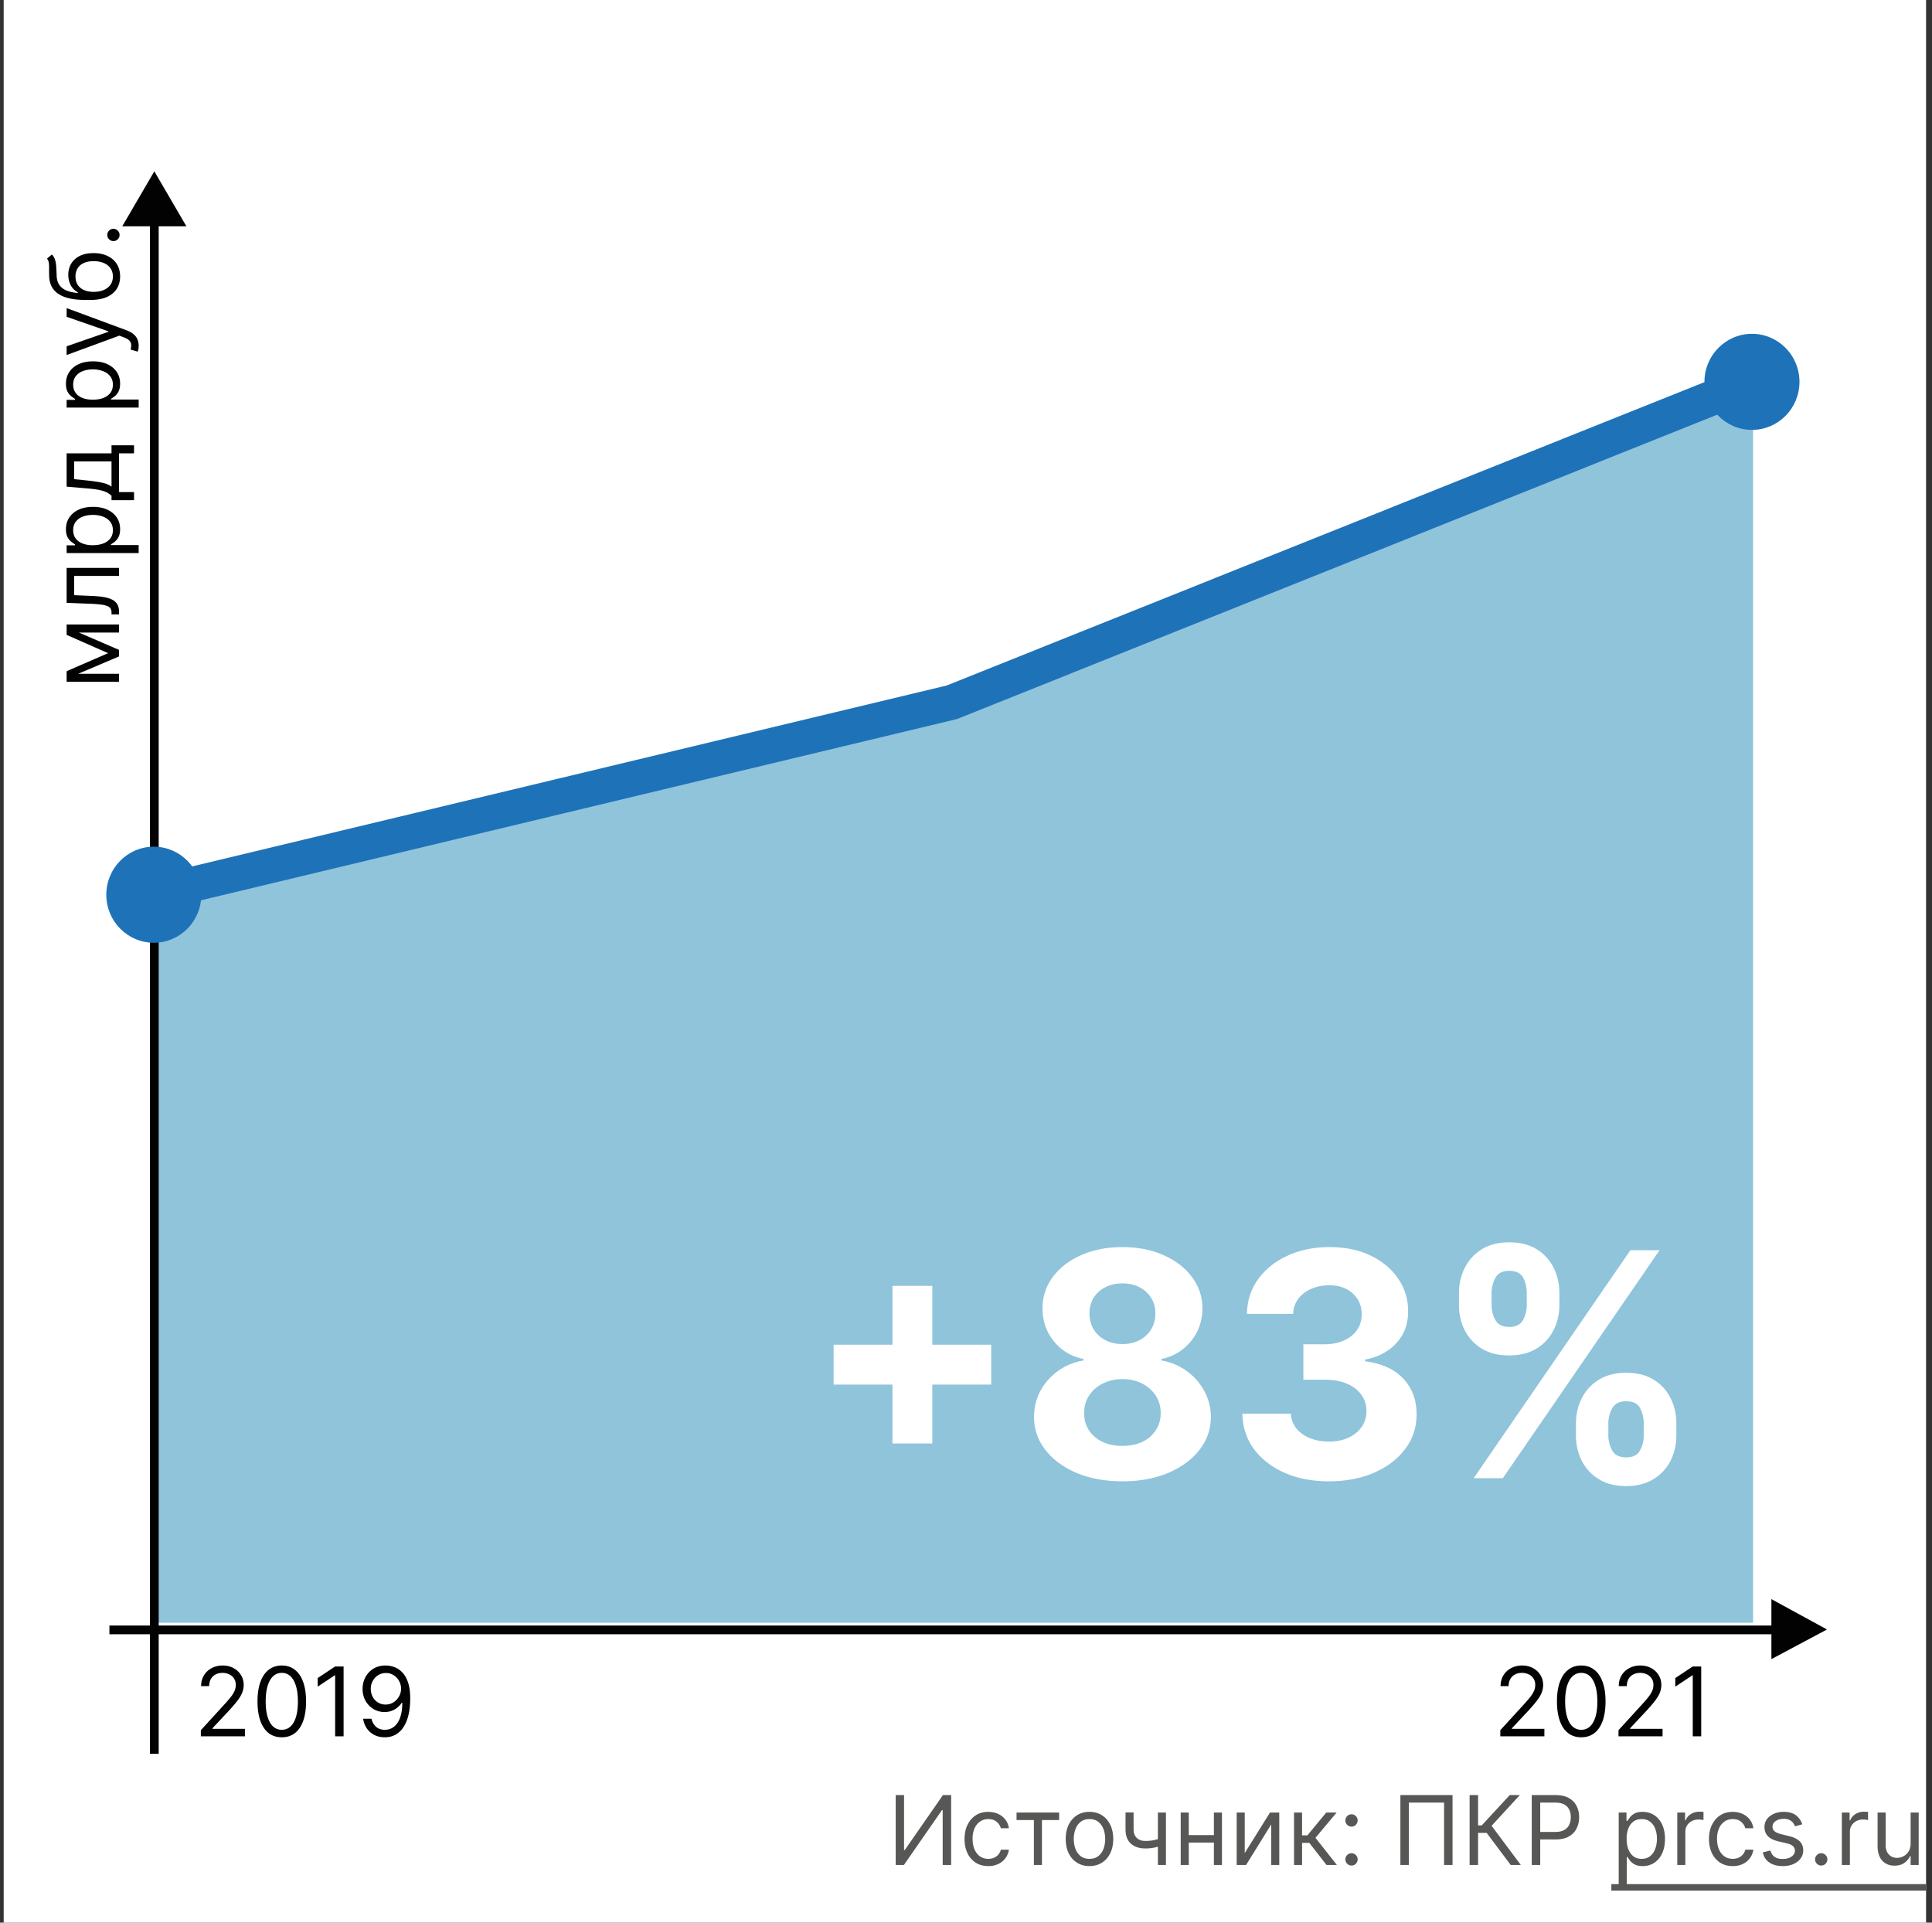 <svg xmlns="http://www.w3.org/2000/svg" fill="none" viewBox="0 0 201 200"><rect x="0" y="0" width="201" height="200" fill="#333333" stroke="none"/><g clip-path="url(#clip0_94_4571)"><path fill="#fff" d="M.383 0h200v200h-200z"/><path fill="#020203" fill-rule="evenodd" d="M186.383 170h-175v-.908h175V170z" clip-rule="evenodd"/><path fill="#020203" d="M184.383 166.5v5.935l5.5-2.935-5.5-3z"/><path fill="#020203" fill-rule="evenodd" d="M184.292 166.347l5.782 3.154-5.782 3.085v-6.239zm.182.306v5.63l5.218-2.784-5.218-2.846z" clip-rule="evenodd"/><path fill="#020203" d="M12.876 23.45h6.36L16.055 18l-3.18 5.45z"/><path fill="#020203" fill-rule="evenodd" d="M12.718 23.541l3.338-5.721 3.337 5.721h-6.675zm.316-.181h6.043l-3.021-5.18-3.022 5.18z" clip-rule="evenodd"/><path fill="#8FC4DB" d="M16.383 93.234l82.912-20.455 83.088-32.62v128.642h-166V93.234z"/><path fill="#1E72B8" fill-rule="evenodd" d="M16.098 94.805l-.821-3.55L98.482 71.31l82.978-33.216 1.322 3.39-83.223 33.314-83.46 20.007z" clip-rule="evenodd"/><path fill="#020203" fill-rule="evenodd" d="M15.602 182.428V23.451h.908v158.977h-.908z" clip-rule="evenodd"/><path fill="#1E72B8" d="M20.945 93.072c0 2.76-2.213 4.996-4.943 4.996-2.73 0-4.943-2.237-4.943-4.996 0-2.76 2.213-4.997 4.943-4.997 2.73 0 4.943 2.237 4.943 4.997zM187.212 39.722c0 2.76-2.213 4.996-4.942 4.996-2.73 0-4.943-2.237-4.943-4.996 0-2.76 2.213-4.997 4.943-4.997 2.729 0 4.942 2.237 4.942 4.997z"/><path fill="#fff" d="M163.958 149.319v-1.251c0-.949.201-1.821.602-2.616.409-.803 1-1.444 1.772-1.923.78-.486 1.729-.729 2.848-.729 1.135 0 2.089.239 2.86.718a4.578 4.578 0 0 1 1.76 1.922c.402.795.603 1.671.603 2.628v1.251c0 .949-.201 1.826-.603 2.628a4.684 4.684 0 0 1-1.771 1.911c-.78.486-1.729.729-2.849.729-1.134 0-2.088-.243-2.86-.729a4.718 4.718 0 0 1-1.76-1.911 5.797 5.797 0 0 1-.602-2.628zm3.37-1.251v1.251c0 .548.131 1.065.393 1.552.271.486.757.729 1.459.729.703 0 1.181-.239 1.436-.718.263-.478.394-1 .394-1.563v-1.251c0-.563-.124-1.088-.371-1.574-.247-.487-.733-.73-1.459-.73-.694 0-1.177.243-1.447.73a3.19 3.19 0 0 0-.405 1.574zm-15.539-12.32v-1.25c0-.958.204-1.834.613-2.629.409-.803 1-1.443 1.772-1.922.78-.479 1.721-.718 2.825-.718 1.143 0 2.1.239 2.872.718a4.696 4.696 0 0 1 1.76 1.922c.401.795.602 1.671.602 2.629v1.25c0 .957-.205 1.834-.614 2.629a4.682 4.682 0 0 1-1.771 1.91c-.772.471-1.722.707-2.849.707-1.127 0-2.08-.24-2.86-.718a4.821 4.821 0 0 1-1.76-1.911c-.394-.795-.59-1.667-.59-2.617zm3.392-1.25v1.25c0 .564.131 1.085.394 1.563.27.479.745.718 1.424.718.71 0 1.193-.239 1.448-.718.262-.478.393-.999.393-1.563v-1.25c0-.564-.123-1.089-.37-1.575s-.737-.73-1.471-.73c-.687 0-1.162.247-1.424.741a3.286 3.286 0 0 0-.394 1.564zm-1.864 19.267l16.303-23.714h3.034l-16.303 23.714h-3.034zM138.25 154.09c-1.729 0-3.27-.298-4.62-.892-1.344-.602-2.405-1.428-3.185-2.478-.772-1.058-1.169-2.277-1.192-3.659h5.048c.031.579.22 1.088.568 1.528.355.433.826.769 1.412 1.008.587.239 1.247.359 1.98.359.764 0 1.44-.135 2.027-.405.586-.271 1.046-.645 1.378-1.124.331-.478.497-1.03.497-1.655 0-.633-.177-1.193-.532-1.679-.348-.494-.849-.88-1.506-1.158-.648-.278-1.42-.417-2.315-.417h-2.212v-3.682h2.212c.756 0 1.424-.132 2.003-.394.587-.263 1.042-.625 1.366-1.088.324-.471.487-1.019.487-1.645 0-.594-.143-1.115-.429-1.563a2.836 2.836 0 0 0-1.181-1.065c-.502-.255-1.088-.382-1.76-.382-.679 0-1.301.123-1.864.37a3.263 3.263 0 0 0-1.355 1.031c-.34.448-.521.972-.544 1.575h-4.806c.024-1.367.413-2.571 1.17-3.613.756-1.042 1.775-1.857 3.057-2.443 1.289-.595 2.744-.892 4.365-.892 1.637 0 3.069.297 4.296.892 1.227.594 2.181 1.397 2.86 2.408.687 1.004 1.027 2.131 1.019 3.381.008 1.328-.405 2.436-1.239 3.323-.826.888-1.903 1.452-3.231 1.691v.185c1.745.224 3.073.83 3.984 1.818.918.981 1.374 2.208 1.366 3.682.008 1.351-.382 2.552-1.169 3.601-.78 1.05-1.857 1.876-3.231 2.478-1.374.602-2.949.904-4.724.904zM116.773 154.09c-1.783 0-3.369-.29-4.759-.869-1.381-.587-2.466-1.386-3.253-2.397a5.445 5.445 0 0 1-1.181-3.439c0-.988.223-1.895.671-2.721a6.053 6.053 0 0 1 1.853-2.073 6.122 6.122 0 0 1 2.617-1.065v-.162c-1.266-.255-2.293-.868-3.08-1.841-.788-.98-1.181-2.119-1.181-3.416 0-1.227.359-2.32 1.076-3.277.718-.965 1.703-1.721 2.953-2.269 1.258-.556 2.686-.834 4.284-.834 1.598 0 3.023.278 4.273.834 1.258.556 2.246 1.316 2.964 2.281.718.957 1.081 2.045 1.089 3.265-.008 1.305-.409 2.443-1.204 3.416a5.178 5.178 0 0 1-3.057 1.841v.162c.949.155 1.81.51 2.582 1.065a6.05 6.05 0 0 1 1.852 2.073c.464.826.699 1.733.707 2.721a5.504 5.504 0 0 1-1.193 3.439c-.787 1.011-1.876 1.81-3.265 2.397-1.382.579-2.964.869-4.748.869zm0-3.683c.796 0 1.49-.142 2.085-.428a3.425 3.425 0 0 0 1.389-1.204c.34-.517.51-1.112.51-1.783 0-.687-.174-1.293-.521-1.818a3.588 3.588 0 0 0-1.413-1.251c-.594-.309-1.278-.463-2.05-.463-.764 0-1.447.154-2.049.463a3.56 3.56 0 0 0-1.424 1.251c-.34.525-.51 1.131-.51 1.818 0 .671.166 1.266.498 1.783.332.509.799.911 1.401 1.204.602.286 1.297.428 2.084.428zm0-10.595c.664 0 1.255-.135 1.772-.405.517-.27.922-.644 1.216-1.123.293-.479.44-1.031.44-1.656 0-.617-.147-1.158-.44-1.621a3.025 3.025 0 0 0-1.204-1.1c-.51-.27-1.104-.405-1.784-.405-.671 0-1.266.135-1.783.405a3.006 3.006 0 0 0-1.216 1.1c-.285.463-.428 1.004-.428 1.621 0 .625.147 1.177.44 1.656.293.479.699.853 1.216 1.123s1.108.405 1.771.405zM92.85 150.153v-16.396h4.146v16.396h-4.145zm-6.124-6.126v-4.145h16.396v4.145H86.726z"/><path fill="#020203" d="M12.44 24.439a.615.615 0 0 1-.188.45.615.615 0 0 1-.451.189.615.615 0 0 1-.45-.188.615.615 0 0 1-.189-.451c0-.175.063-.325.188-.45a.615.615 0 0 1 .45-.189.661.661 0 0 1 .553.32.608.608 0 0 1 .087.319zM4.888 26.898l.511-.426c.161.166.273.357.337.575.064.218.103.464.117.738.015.275.029.58.043.916.014.378.106.692.277.94.17.249.416.44.738.575.322.135.717.221 1.185.26v-.072a1.73 1.73 0 0 1-.752-.766 2.345 2.345 0 0 1-.241-1.05c0-.427.099-.81.298-1.15.198-.341.493-.61.883-.81.39-.198.872-.298 1.444-.298.57 0 1.063.102 1.477.306.414.2.733.483.958.848.222.362.333.786.333 1.273 0 .488-.114.915-.344 1.282-.232.366-.575.651-1.029.855-.457.203-1.02.305-1.693.305h-.582c-1.213 0-2.133-.206-2.76-.618-.627-.413-.951-1.036-.973-1.866a15 15 0 0 1-.007-.784 3.54 3.54 0 0 0-.032-.6.86.86 0 0 0-.188-.433zm6.856 1.86c0-.33-.083-.612-.248-.849a1.575 1.575 0 0 0-.7-.55 2.733 2.733 0 0 0-1.068-.191c-.397 0-.735.065-1.014.195-.28.128-.492.311-.64.55a1.61 1.61 0 0 0-.22.859c0 .243.042.462.125.656.083.194.205.36.366.497.16.137.357.244.589.32.231.073.496.112.794.116.61 0 1.1-.143 1.466-.429.367-.286.55-.678.55-1.174zM14.427 35.967a1.838 1.838 0 0 1-.1.61l-.738-.213c.052-.203.071-.383.057-.54a.646.646 0 0 0-.21-.415c-.122-.123-.322-.235-.599-.337l-.426-.156-5.479 2.016v-.909l4.344-1.504v-.057l-4.344-1.505v-.908l6.246 2.313c.281.105.514.234.699.387.187.154.325.333.415.536.09.201.135.428.135.682zM14.427 42.4H6.932v-.809h.866v-.1a7.476 7.476 0 0 1-.362-.255 1.498 1.498 0 0 1-.397-.475c-.119-.209-.178-.49-.178-.845 0-.459.115-.863.344-1.213.23-.35.555-.624.976-.82.421-.197.918-.295 1.49-.295.578 0 1.078.098 1.502.295.42.196.747.468.979.816.23.348.344.749.344 1.203 0 .35-.058.63-.174.84a1.56 1.56 0 0 1-.4.487 5.375 5.375 0 0 1-.377.263v.07h2.882v.838zm-4.77-.823c.412 0 .775-.06 1.09-.181.312-.12.557-.297.734-.529.175-.232.263-.516.263-.851 0-.35-.092-.643-.277-.877a1.693 1.693 0 0 0-.752-.532 2.952 2.952 0 0 0-1.058-.181c-.383 0-.728.059-1.036.177a1.6 1.6 0 0 0-.734.529c-.183.234-.274.529-.274.884 0 .34.087.626.26.858.17.232.409.407.716.525.305.119.661.178 1.068.178zM13.944 52.028h-2.342v-.454a2.081 2.081 0 0 0-.855-.497 4.454 4.454 0 0 0-.681-.156 14.33 14.33 0 0 0-.976-.113l-2.158-.185V47.16h4.67v-.838h2.342v.838h-1.561v4.03h1.561v.838zm-2.342-1.405v-2.626h-3.89v1.845l1.378.142c.57.06 1.068.133 1.494.22.425.088.765.227 1.018.42zM14.427 57.536H6.932v-.81h.866v-.099a7.476 7.476 0 0 1-.362-.255 1.498 1.498 0 0 1-.397-.476c-.119-.208-.178-.49-.178-.844 0-.46.115-.864.344-1.214.23-.35.555-.623.976-.82.421-.196.918-.294 1.49-.294.578 0 1.078.098 1.502.294.42.197.747.469.979.817.23.347.344.748.344 1.203 0 .35-.058.63-.174.84a1.56 1.56 0 0 1-.4.487 5.341 5.341 0 0 1-.377.262v.071h2.882v.838zm-4.77-.824c.412 0 .775-.06 1.09-.18.312-.121.557-.297.734-.53.175-.231.263-.515.263-.85 0-.351-.092-.643-.277-.877a1.693 1.693 0 0 0-.752-.533 2.954 2.954 0 0 0-1.058-.18c-.383 0-.728.059-1.036.177a1.6 1.6 0 0 0-.734.529c-.183.234-.274.528-.274.883 0 .34.087.627.26.859.17.232.409.407.716.525.305.118.661.178 1.068.178zM12.383 63.913h-.78v-.2c0-.162-.033-.298-.097-.407a.686.686 0 0 0-.344-.263 2.713 2.713 0 0 0-.688-.156 12.89 12.89 0 0 0-1.129-.082l-2.413-.099v-3.634h5.45v.838h-4.67v2.001l1.945.085c.448.02.841.06 1.182.121.338.06.622.15.852.273.23.12.402.282.518.483.116.2.174.453.174.756v.284zM11.247 67.944l-4.315-1.902v-.795l5.45 2.356v.681l-5.45 2.314v-.78l4.315-1.874zm-4.315 2.143h5.45v.838h-5.45v-.838zm5.45-4.287h-5.45v-.837h5.45v.837zM40.15 173.251a2.6 2.6 0 0 1 .895.171c.298.111.57.295.816.553.246.256.444.605.593 1.047.149.442.223.997.223 1.664 0 .646-.061 1.22-.184 1.721-.121.499-.296.921-.526 1.264a2.322 2.322 0 0 1-.83.78c-.324.178-.69.266-1.1.266-.407 0-.77-.08-1.09-.241a2.132 2.132 0 0 1-.78-.678 2.359 2.359 0 0 1-.387-1.011h.866c.078.334.233.609.465.827.234.215.543.323.926.323.56 0 1.003-.245 1.327-.735.327-.49.49-1.181.49-2.076h-.057c-.132.199-.29.371-.472.515a2.082 2.082 0 0 1-1.316.45c-.417 0-.799-.102-1.147-.308a2.34 2.34 0 0 1-.83-.855 2.499 2.499 0 0 1-.309-1.25c0-.444.1-.851.299-1.22.2-.372.482-.667.844-.887.364-.22.793-.327 1.285-.32zm0 .781a1.49 1.49 0 0 0-.805.223 1.61 1.61 0 0 0-.564.597 1.68 1.68 0 0 0-.206.826c0 .303.066.579.199.827a1.485 1.485 0 0 0 1.348.806c.225 0 .434-.044.628-.132.194-.089.364-.211.508-.365.146-.156.261-.332.344-.529a1.623 1.623 0 0 0-.082-1.419 1.623 1.623 0 0 0-.56-.603 1.45 1.45 0 0 0-.81-.231zM35.747 173.351v7.267h-.88v-6.345h-.043l-1.774 1.178v-.894l1.817-1.206h.88zM29.317 180.717c-.535 0-.99-.145-1.366-.436-.377-.293-.664-.718-.863-1.274-.198-.558-.298-1.233-.298-2.023 0-.785.1-1.456.298-2.012.201-.558.49-.984.866-1.277.379-.296.833-.444 1.363-.444s.983.148 1.359.444c.379.293.667.719.866 1.277.2.556.301 1.227.301 2.012 0 .79-.099 1.465-.298 2.023-.198.556-.486.981-.862 1.274-.376.291-.831.436-1.366.436zm0-.78c.53 0 .941-.256 1.235-.767.293-.511.44-1.239.44-2.186 0-.629-.068-1.165-.203-1.607-.132-.443-.324-.78-.574-1.012a1.272 1.272 0 0 0-.898-.347c-.525 0-.936.259-1.232.777-.295.516-.443 1.245-.443 2.189 0 .63.066 1.164.199 1.604.132.44.323.775.571 1.005.25.229.552.344.905.344zM20.896 180.618v-.639l2.399-2.626c.281-.307.513-.574.695-.802.183-.229.317-.444.405-.645.09-.204.135-.417.135-.639a1.18 1.18 0 0 0-.185-.664 1.198 1.198 0 0 0-.497-.433 1.62 1.62 0 0 0-.71-.152c-.278 0-.522.058-.73.174a1.193 1.193 0 0 0-.48.479 1.498 1.498 0 0 0-.166.724h-.838c0-.426.099-.8.295-1.122.196-.322.464-.572.802-.752.34-.18.723-.27 1.146-.27.426 0 .803.09 1.132.27.329.18.587.422.774.727.187.306.28.645.28 1.019 0 .267-.049.529-.146.784-.094.253-.26.536-.496.848-.234.31-.56.689-.976 1.136l-1.633 1.746v.056h3.379v.781h-4.585zM176.989 173.351v7.267h-.88v-6.345h-.042l-1.775 1.178v-.894l1.817-1.206h.88zM168.384 180.618v-.639l2.399-2.626c.281-.307.513-.574.695-.802.182-.229.317-.444.405-.645.09-.204.135-.417.135-.639a1.18 1.18 0 0 0-.185-.664 1.198 1.198 0 0 0-.497-.433 1.617 1.617 0 0 0-.709-.152c-.28 0-.523.058-.732.174a1.2 1.2 0 0 0-.479.479 1.5 1.5 0 0 0-.166.724h-.838c0-.426.098-.8.295-1.122.196-.322.463-.572.802-.752.34-.18.722-.27 1.146-.27.426 0 .803.09 1.132.27.329.18.587.422.773.727.187.306.281.645.281 1.019 0 .267-.049.529-.146.784-.094.253-.26.536-.496.848-.235.31-.56.689-.976 1.136l-1.633 1.746v.056h3.379v.781h-4.585zM164.509 180.717c-.535 0-.99-.145-1.366-.436-.377-.293-.664-.718-.863-1.274-.198-.558-.298-1.233-.298-2.023 0-.785.1-1.456.298-2.012.201-.558.49-.984.866-1.277.379-.296.833-.444 1.363-.444s.983.148 1.359.444c.378.293.667.719.866 1.277.201.556.301 1.227.301 2.012 0 .79-.099 1.465-.298 2.023-.198.556-.486.981-.862 1.274-.376.291-.832.436-1.366.436zm0-.78c.53 0 .941-.256 1.235-.767.293-.511.44-1.239.44-2.186 0-.629-.068-1.165-.203-1.607-.132-.443-.324-.78-.574-1.012a1.274 1.274 0 0 0-.898-.347c-.525 0-.936.259-1.232.777-.295.516-.443 1.245-.443 2.189 0 .63.066 1.164.199 1.604.132.44.322.775.571 1.005.251.229.552.344.905.344zM156.088 180.618v-.639l2.399-2.626c.281-.307.513-.574.695-.802.182-.229.317-.444.405-.645.09-.204.135-.417.135-.639a1.18 1.18 0 0 0-.185-.664 1.198 1.198 0 0 0-.497-.433 1.617 1.617 0 0 0-.709-.152c-.28 0-.523.058-.731.174a1.188 1.188 0 0 0-.479.479 1.489 1.489 0 0 0-.167.724h-.838c0-.426.098-.8.295-1.122.196-.322.463-.572.802-.752.34-.18.723-.27 1.146-.27.426 0 .803.09 1.132.27.329.18.587.422.774.727.186.306.28.645.28 1.019 0 .267-.049.529-.146.784-.094.253-.26.536-.496.848-.235.31-.56.689-.976 1.136l-1.633 1.746v.056h3.379v.781h-4.585z"/><path fill="#575756" d="M167.639 195.989h32.743v.681h-32.743v-.681zM198.777 191.77v-3.225h.838V194h-.838v-.923h-.057a1.788 1.788 0 0 1-.597.706c-.269.192-.61.288-1.022.288-.341 0-.644-.075-.909-.224a1.55 1.55 0 0 1-.625-.682c-.152-.305-.228-.69-.228-1.154v-3.466h.838v3.41c0 .397.112.715.334.951.225.237.512.355.86.355.208 0 .42-.053.635-.159.218-.107.4-.27.547-.49.149-.221.224-.501.224-.842zM191.619 194v-5.455h.809v.824h.057c.1-.27.279-.489.54-.657.26-.168.554-.252.881-.252a7.096 7.096 0 0 1 .44.014v.853a2.446 2.446 0 0 0-.195-.032 1.882 1.882 0 0 0-.316-.025 1.49 1.49 0 0 0-.711.167 1.26 1.26 0 0 0-.49.454 1.23 1.23 0 0 0-.177.657V194h-.838zM189.475 194.057a.618.618 0 0 1-.451-.188.618.618 0 0 1-.188-.451c0-.176.063-.326.188-.451a.615.615 0 0 1 .451-.189c.176 0 .326.063.451.189a.612.612 0 0 1 .189.451c0 .116-.03.222-.089.319a.617.617 0 0 1-.551.32zM187.504 189.767l-.753.213a1.42 1.42 0 0 0-.21-.366c-.09-.12-.213-.22-.369-.298a1.341 1.341 0 0 0-.6-.117c-.334 0-.612.077-.835.231-.22.151-.33.344-.33.579 0 .208.076.372.227.493.152.121.388.221.71.302l.81.199c.488.118.851.299 1.09.543.239.242.359.553.359.934 0 .313-.09.592-.27.838a1.787 1.787 0 0 1-.746.583 2.722 2.722 0 0 1-1.115.213c-.556 0-1.017-.121-1.381-.363-.365-.241-.595-.594-.693-1.058l.796-.199c.076.294.219.514.43.661.213.147.491.22.834.22.391 0 .701-.083.93-.249.233-.168.349-.369.349-.603a.636.636 0 0 0-.199-.476c-.133-.13-.337-.227-.611-.291l-.909-.213c-.5-.119-.867-.302-1.101-.551-.232-.251-.348-.564-.348-.941 0-.308.086-.58.259-.817.175-.236.413-.422.714-.557a2.505 2.505 0 0 1 1.03-.203c.54 0 .963.119 1.271.356.31.236.53.549.661.937zM180.27 194.114c-.511 0-.952-.121-1.321-.363a2.362 2.362 0 0 1-.852-.997c-.199-.424-.299-.908-.299-1.453 0-.554.102-1.043.306-1.466.206-.427.492-.759.859-.998.369-.242.8-.363 1.293-.363.383 0 .729.071 1.037.213.307.143.56.341.756.597.197.256.318.554.366.895h-.838a1.301 1.301 0 0 0-.426-.661c-.218-.194-.512-.291-.881-.291-.327 0-.613.085-.859.256a1.661 1.661 0 0 0-.572.714 2.642 2.642 0 0 0-.203 1.076c0 .421.067.788.199 1.101.135.312.325.555.568.728.247.172.535.259.867.259.218 0 .415-.038.593-.114a1.223 1.223 0 0 0 .714-.838h.838a1.95 1.95 0 0 1-.352.87 1.957 1.957 0 0 1-.735.611 2.371 2.371 0 0 1-1.058.224zM174.5 194v-5.455h.809v.824h.057c.099-.27.279-.489.54-.657.26-.168.554-.252.88-.252a7.106 7.106 0 0 1 .441.014v.853a2.503 2.503 0 0 0-.196-.032 1.866 1.866 0 0 0-.316-.025c-.265 0-.501.056-.71.167a1.26 1.26 0 0 0-.49.454 1.23 1.23 0 0 0-.177.657V194h-.838z"/><path fill="#575756" d="M168.406 196.045v-7.5h.809v.867h.1c.061-.095.147-.216.256-.362.111-.149.269-.282.475-.398.209-.118.49-.178.846-.178.459 0 .864.115 1.214.345.35.23.624.555.82.976.197.422.295.919.295 1.492 0 .578-.098 1.078-.295 1.502a2.323 2.323 0 0 1-.816.98c-.348.23-.75.345-1.204.345-.351 0-.631-.058-.842-.174a1.559 1.559 0 0 1-.486-.402 5.08 5.08 0 0 1-.263-.376h-.071v2.883h-.838zm.824-4.772c0 .412.06.775.181 1.09.12.312.297.557.529.735.232.175.516.263.852.263.351 0 .643-.093.877-.277.237-.187.415-.438.533-.753.121-.317.181-.67.181-1.058 0-.384-.059-.729-.178-1.037a1.601 1.601 0 0 0-.529-.735c-.234-.183-.529-.274-.884-.274-.341 0-.627.087-.859.259-.232.171-.407.41-.526.718a2.957 2.957 0 0 0-.177 1.069zM159.359 194v-7.273h2.458c.57 0 1.036.103 1.399.309.364.204.634.48.809.828.176.348.263.736.263 1.164 0 .429-.087.818-.263 1.169-.172.35-.44.629-.802.838-.362.206-.826.309-1.392.309h-1.762v-.781h1.733c.391 0 .705-.068.941-.203.237-.135.409-.317.515-.547.109-.232.164-.493.164-.785 0-.291-.055-.551-.164-.781a1.17 1.17 0 0 0-.518-.54c-.239-.132-.557-.198-.952-.198h-1.548V194h-.881zM157.17 194l-2.5-3.338h-.895V194h-.881v-7.273h.881v3.154h.383l2.912-3.154h1.052l-2.941 3.196 3.04 4.077h-1.051zM151.118 186.727V194h-.881v-6.491h-3.665V194h-.88v-7.273h5.426zM140.608 194.057a.618.618 0 0 1-.451-.188.618.618 0 0 1-.188-.451c0-.176.063-.326.188-.451a.615.615 0 0 1 .451-.189c.175 0 .326.063.451.189a.611.611 0 0 1 .188.451.601.601 0 0 1-.088.319.617.617 0 0 1-.551.32zm0-4.048a.615.615 0 0 1-.451-.189.615.615 0 0 1-.188-.451c0-.175.063-.325.188-.451a.618.618 0 0 1 .451-.188c.175 0 .326.063.451.188a.614.614 0 0 1 .188.451.664.664 0 0 1-.319.554.609.609 0 0 1-.32.086zM134.626 194v-5.455h.839v2.373h.554l1.96-2.373h1.079l-2.201 2.628 2.23 2.827h-1.08l-1.79-2.301h-.752V194h-.839zM129.498 192.764l2.628-4.219h.965V194h-.838v-4.219L129.64 194h-.98v-5.455h.838v4.219zM126.49 190.889v.781h-3.011v-.781h3.011zm-2.813-2.344V194h-.838v-5.455h.838zm3.452 0V194h-.838v-5.455h.838zM121.302 188.545V194h-.838v-5.455h.838zm-.327 2.6v.781a7.628 7.628 0 0 1-.565.188 4.938 4.938 0 0 1-.589.125 5.053 5.053 0 0 1-.678.042c-.618 0-1.114-.167-1.488-.5-.372-.334-.558-.835-.558-1.503v-1.747h.838v1.747c0 .28.054.509.16.689.107.18.251.314.433.402.183.087.387.131.615.131.355 0 .676-.032.962-.096.289-.066.579-.153.87-.259zM113.346 194.114c-.492 0-.924-.118-1.296-.352a2.391 2.391 0 0 1-.867-.984c-.206-.421-.308-.913-.308-1.477 0-.568.102-1.064.308-1.488.209-.424.498-.753.867-.987a2.383 2.383 0 0 1 1.296-.352c.493 0 .923.118 1.293.352.371.234.66.563.866.987.209.424.313.92.313 1.488 0 .564-.104 1.056-.313 1.477-.206.422-.495.75-.866.984-.37.234-.8.352-1.293.352zm0-.753c.374 0 .682-.096.923-.288.242-.192.421-.444.537-.756.116-.313.174-.651.174-1.016 0-.364-.058-.704-.174-1.019a1.72 1.72 0 0 0-.537-.764c-.241-.194-.549-.291-.923-.291s-.682.097-.923.291c-.242.195-.42.449-.536.764a2.927 2.927 0 0 0-.174 1.019c0 .365.058.703.174 1.016.116.312.294.564.536.756.241.192.549.288.923.288zM105.759 189.327v-.782h4.432v.782h-1.79V194h-.838v-4.673h-1.804zM102.819 194.114c-.512 0-.952-.121-1.321-.363a2.358 2.358 0 0 1-.853-.997c-.198-.424-.298-.908-.298-1.453 0-.554.102-1.043.306-1.466.206-.427.492-.759.859-.998.369-.242.8-.363 1.293-.363.383 0 .729.071 1.036.213.308.143.56.341.757.597.196.256.318.554.366.895h-.838a1.297 1.297 0 0 0-.427-.661c-.217-.194-.511-.291-.88-.291-.327 0-.613.085-.86.256a1.667 1.667 0 0 0-.571.714 2.642 2.642 0 0 0-.203 1.076c0 .421.067.788.199 1.101.135.312.324.555.568.728.246.172.535.259.867.259.218 0 .415-.038.593-.114.177-.076.328-.185.451-.327.123-.142.21-.312.263-.511h.838a1.95 1.95 0 0 1-.352.87c-.185.256-.43.459-.735.611a2.371 2.371 0 0 1-1.058.224zM93.187 186.727h.867v5.725h.07l3.978-5.725h.852V194h-.88v-5.71h-.071L94.04 194h-.853v-7.273z"/></g><defs><clipPath id="clip0_94_4571"><path fill="#fff" d="M0 0h200v200H0z" transform="translate(.383)"/></clipPath></defs></svg>